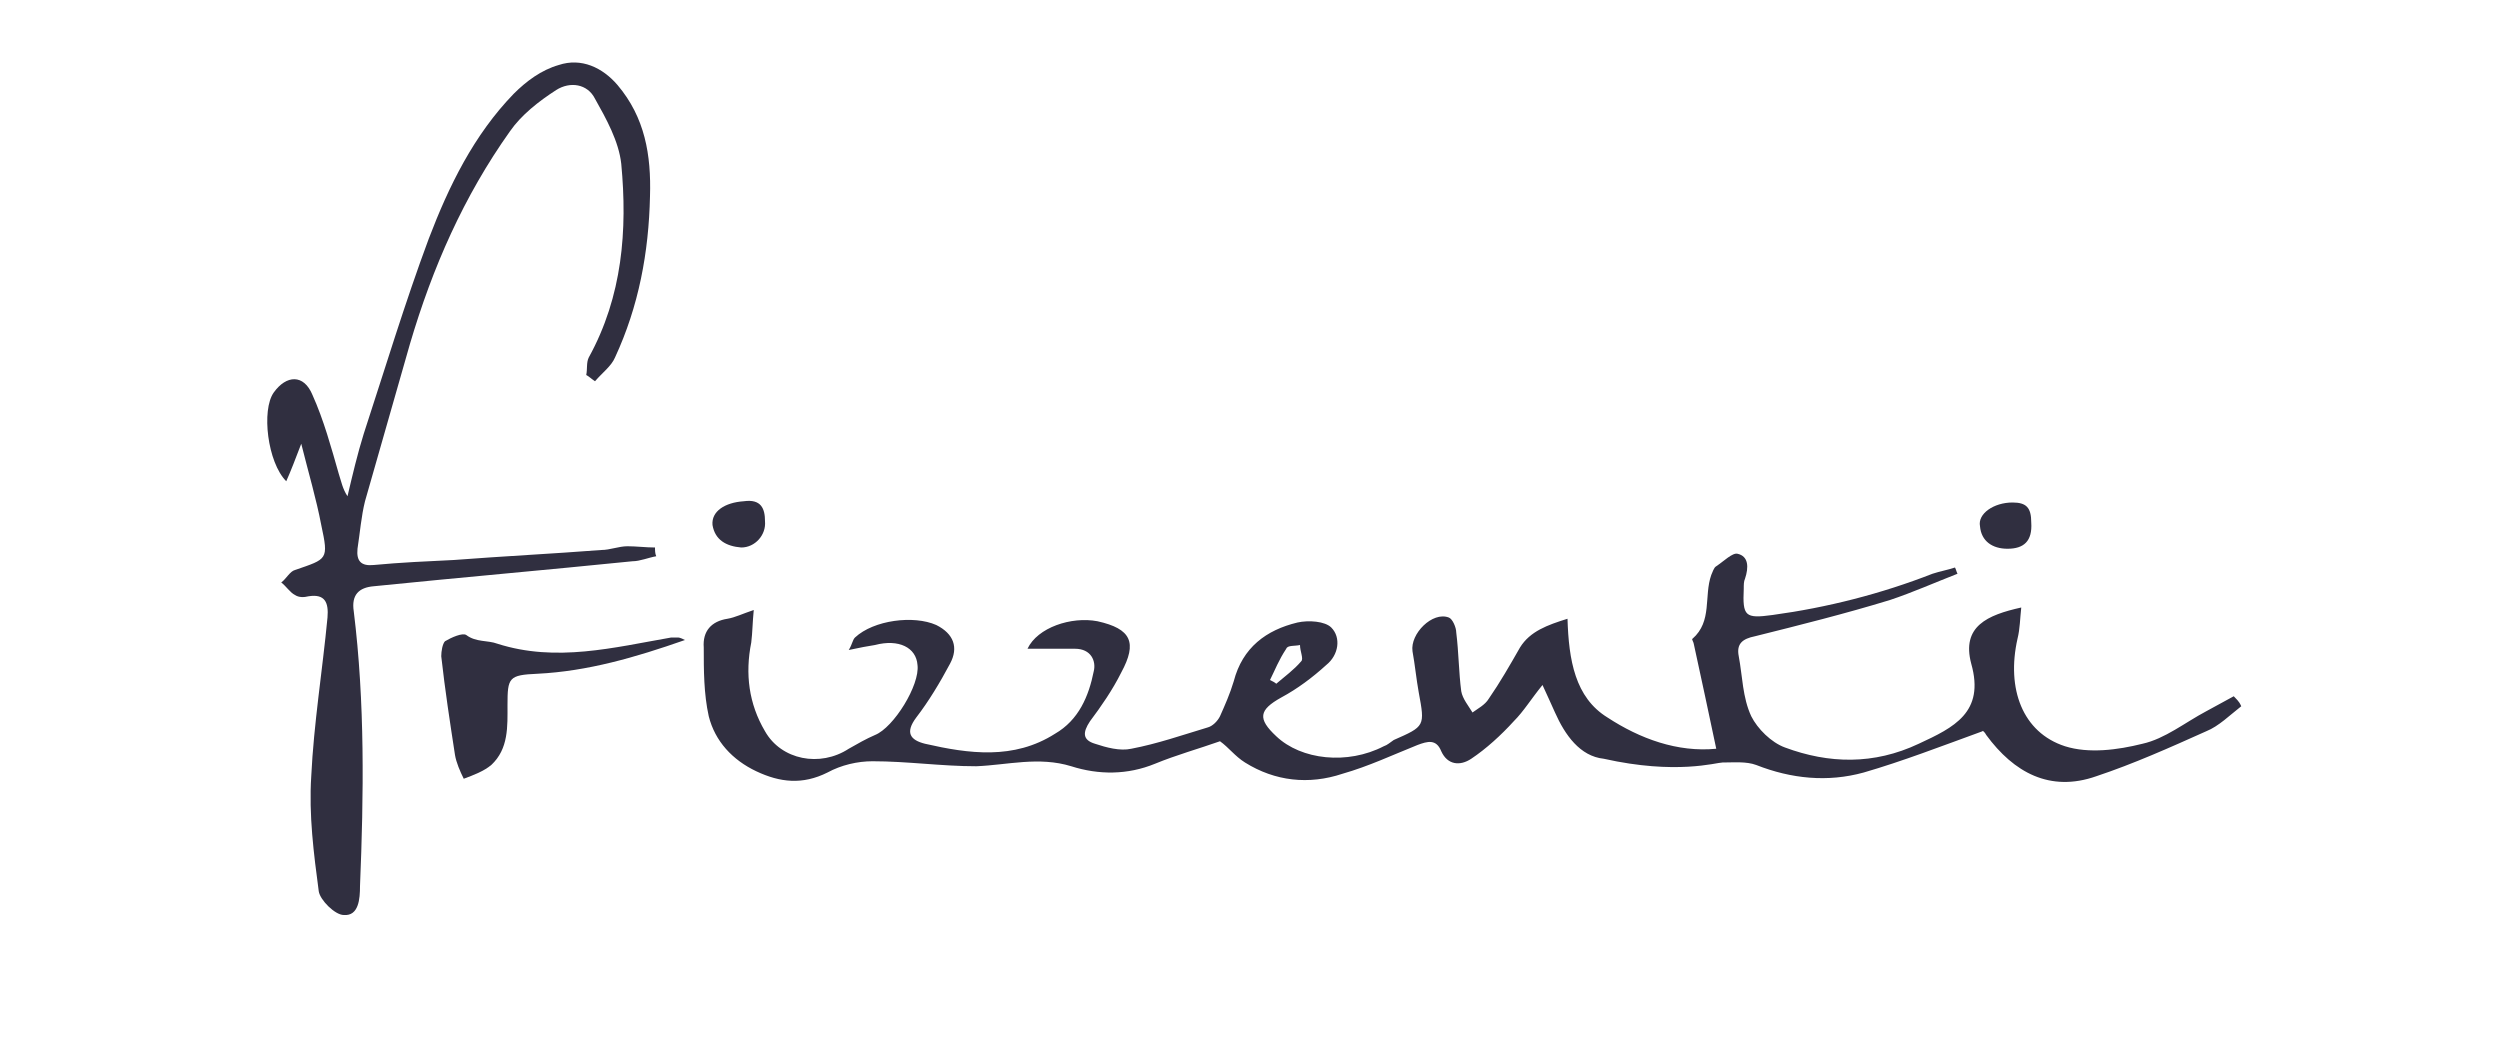 <?xml version="1.0" encoding="UTF-8"?>
<!-- Generator: Adobe Illustrator 24.1.0, SVG Export Plug-In . SVG Version: 6.00 Build 0)  -->
<svg xmlns="http://www.w3.org/2000/svg" xmlns:xlink="http://www.w3.org/1999/xlink" version="1.1" id="Layer_3" x="0px" y="0px" width="100px" height="42px" viewBox="0 0 200 84" style="enable-background:new 0 0 200 84;" xml:space="preserve">
<style type="text/css">
	.st0{fill:#302F40;}
</style>
<path class="st0" d="M179.3,56.5c-0.9,0.7-1.8,1.6-2.8,2c-2.9,1.3-5.8,2.6-8.8,3.6c-3.7,1.3-6.6-0.3-8.8-3.3  c-0.1-0.2-0.3-0.4-0.3-0.3c-3.3,1.2-6.4,2.4-9.5,3.3c-2.9,0.8-5.8,0.5-8.6-0.6c-0.8-0.3-1.8-0.2-2.7-0.2c-0.5,0-3.7,1-9.5-0.3  c-1.9-0.2-3.1-1.9-3.9-3.7c-0.3-0.7-0.6-1.3-1-2.2c-0.9,1.1-1.5,2.1-2.3,2.9c-1,1.1-2.2,2.2-3.4,3c-0.9,0.6-1.9,0.5-2.4-0.6  c-0.4-1-1.1-0.8-1.9-0.5c-2,0.8-3.9,1.7-6,2.3c-2.7,0.9-5.4,0.6-7.8-0.9c-0.8-0.5-1.3-1.2-2-1.7c-1.7,0.6-3.5,1.1-5.2,1.8  c-2.2,0.9-4.5,0.9-6.7,0.2c-2.6-0.8-5.1-0.1-7.6,0c-2.8,0-5.5-0.4-8.3-0.4c-1.2,0-2.5,0.3-3.6,0.9c-2,1-3.8,0.8-5.7-0.1  c-1.9-0.9-3.3-2.4-3.8-4.4c-0.4-1.8-0.4-3.7-0.4-5.5c-0.1-1.3,0.6-2.1,1.9-2.3c0.6-0.1,1.2-0.4,2.1-0.7c-0.1,1-0.1,1.8-0.2,2.6  c-0.5,2.5-0.2,4.9,1.1,7.1c1.3,2.3,4.4,2.9,6.7,1.4c0.7-0.4,1.4-0.8,2.1-1.1c1.5-0.6,3.6-4,3.4-5.6c-0.1-1.4-1.5-2.1-3.4-1.6  c-0.6,0.1-1.2,0.2-2.1,0.4c0.3-0.5,0.3-0.8,0.5-1c1.5-1.4,4.7-1.8,6.5-1c1.4,0.7,1.8,1.8,1.1,3.1c-0.8,1.5-1.7,3-2.7,4.3  c-0.9,1.2-0.5,1.8,0.7,2.1c3.5,0.8,7.1,1.3,10.4-0.8c1.9-1.1,2.7-3,3.1-5c0.2-0.8-0.2-1.8-1.5-1.8c-1.2,0-2.5,0-3.8,0  c0.8-1.7,3.5-2.6,5.6-2.2c2.7,0.6,3.2,1.7,1.9,4.1c-0.7,1.4-1.6,2.7-2.5,3.9c-0.6,0.9-0.6,1.5,0.4,1.8c0.9,0.3,2,0.6,2.9,0.4  c2.1-0.4,4.1-1.1,6.1-1.7c0.4-0.1,0.8-0.5,1-0.9c0.4-0.9,0.8-1.8,1.1-2.8c0.7-2.7,2.6-4.1,5.1-4.7c0.9-0.2,2.2-0.1,2.7,0.4  c0.8,0.8,0.6,2.2-0.4,3c-1.1,1-2.3,1.9-3.6,2.6c-1.8,1-1.9,1.7-0.4,3.1c2,1.9,5.7,2.3,8.6,0.8c0.3-0.1,0.5-0.3,0.8-0.5  c2.5-1.1,2.5-1.1,2-3.8c-0.2-1.1-0.3-2.2-0.5-3.3c-0.2-1.4,1.6-3.2,2.9-2.7c0.3,0.1,0.6,0.8,0.6,1.2c0.2,1.6,0.2,3.2,0.4,4.7  c0.1,0.6,0.6,1.2,0.9,1.7c0.4-0.3,1-0.6,1.3-1.1c0.9-1.3,1.7-2.7,2.5-4.1c0.8-1.3,2.2-1.8,3.8-2.3c0.1,3.3,0.6,6.3,3.2,7.9  c2.6,1.7,5.6,2.8,8.7,2.5c-0.6-2.9-1.2-5.6-1.8-8.4c0-0.1-0.2-0.4-0.1-0.4c1.6-1.4,0.9-3.4,1.5-5.1c0.1-0.2,0.2-0.6,0.4-0.7  c0.6-0.4,1.3-1.1,1.7-1c0.9,0.2,0.9,1.1,0.6,2c-0.1,0.2-0.1,0.5-0.1,0.8c-0.1,2.2,0.1,2.4,2.3,2.1c4.4-0.6,8.7-1.7,12.8-3.3  c0.6-0.2,1.2-0.3,1.8-0.5c0.1,0.2,0.1,0.3,0.2,0.5c-1.8,0.7-3.6,1.5-5.4,2.1c-3.6,1.1-7.2,2-10.8,2.9c-1,0.2-1.5,0.6-1.3,1.6  c0.3,1.6,0.3,3.3,1,4.8c0.5,1,1.6,2.1,2.7,2.5c3.5,1.3,7.1,1.4,10.7-0.3c2.8-1.3,5.3-2.5,4.2-6.4c-0.8-3,1.3-3.9,4-4.5  c-0.1,0.9-0.1,1.7-0.3,2.5c-0.9,4,0.4,7.5,3.8,8.6c1.9,0.6,4.2,0.3,6.2-0.2c1.8-0.4,3.4-1.7,5.1-2.6c0.7-0.4,1.5-0.8,2.2-1.2  C179.2,56.2,179.2,56.3,179.3,56.5z M101.6,54.4c0.2,0.1,0.4,0.2,0.5,0.3c0.7-0.6,1.4-1.1,2-1.8c0.2-0.2-0.1-0.8-0.1-1.3  c-0.4,0.1-1,0-1.1,0.3C102.3,52.8,102,53.6,101.6,54.4z"></path>
<path class="st0" d="M46.9,30c0.1-0.5,0-1,0.2-1.4c2.7-4.9,3.1-10.2,2.6-15.5c-0.2-1.8-1.2-3.6-2.1-5.2c-0.6-1.2-2-1.4-3.1-0.7  c-1.4,0.9-2.8,2-3.7,3.3c-3.7,5.2-6.2,10.9-8,17c-1.2,4.2-2.4,8.4-3.6,12.6c-0.3,1.2-0.4,2.5-0.6,3.8c-0.1,1,0.3,1.4,1.3,1.3  c2.1-0.2,4.3-0.3,6.4-0.4c3.9-0.3,7.9-0.5,11.8-0.8c0.7,0,1.4-0.3,2.1-0.3c0.7,0,1.5,0.1,2.2,0.1c0,0.2,0,0.5,0.1,0.7  c-0.6,0.1-1.3,0.4-1.9,0.4c-6.9,0.7-13.8,1.3-20.7,2c-1.2,0.1-1.8,0.7-1.6,2c0.9,7.3,0.8,14.7,0.5,22c0,1-0.1,2.4-1.3,2.3  c-0.7,0-1.9-1.2-2-1.9c-0.4-3-0.8-6.1-0.6-9.2c0.2-4.2,0.9-8.5,1.3-12.7c0.1-1.2-0.2-1.9-1.5-1.7c-0.4,0.1-0.8,0.1-1.1-0.1  c-0.4-0.2-0.7-0.7-1.1-1c0.4-0.3,0.7-0.9,1.1-1c2.6-0.9,2.7-0.8,2.1-3.6c-0.4-2.1-1-4.1-1.6-6.5c-0.5,1.3-0.8,2.1-1.2,3  c-1.5-1.5-2-5.7-1-7.1c1-1.4,2.4-1.5,3.1,0.2c0.9,2,1.5,4.2,2.1,6.3c0.2,0.6,0.3,1.2,0.7,1.8c0.4-1.7,0.8-3.4,1.3-5  c1.7-5.2,3.3-10.5,5.2-15.6c1.6-4.2,3.6-8.3,6.8-11.6c1-1,2.2-1.9,3.6-2.3c1.8-0.6,3.5,0.2,4.7,1.6c2.2,2.6,2.7,5.6,2.6,8.9  c-0.1,4.5-0.9,8.8-2.8,12.9c-0.3,0.7-1,1.2-1.6,1.9C47.3,30.3,47.1,30.1,46.9,30z"></path>
<path class="st0" d="M54.8,51.2c-4,1.4-7.8,2.5-11.8,2.7c-2.3,0.1-2.4,0.3-2.4,2.5c0,1.7,0.1,3.5-1.3,4.8c-0.6,0.5-1.4,0.8-2.2,1.1  c-0.3-0.6-0.6-1.3-0.7-1.9c-0.4-2.6-0.8-5.2-1.1-7.9c0-0.4,0.1-1,0.3-1.2c0.5-0.3,1.4-0.7,1.7-0.5c0.8,0.6,1.7,0.4,2.5,0.7  c4.7,1.5,9.3,0.3,13.9-0.5c0.2,0,0.3,0,0.5,0C54.3,51,54.4,51,54.8,51.2z"></path>
<path class="st0" d="M162.5,41.8c0.1,1.5-0.6,2.1-1.9,2.1c-1.2,0-2.1-0.6-2.2-1.8c-0.2-1,1.1-1.9,2.6-1.9  C162.1,40.2,162.5,40.6,162.5,41.8z"></path>
<path class="st0" d="M59.5,40.1c1.4-0.2,1.7,0.6,1.7,1.6c0.1,1.1-0.8,2.1-1.9,2.1c-1.2-0.1-2.1-0.6-2.3-1.8  C56.9,40.9,58,40.2,59.5,40.1z"></path>
</svg>
